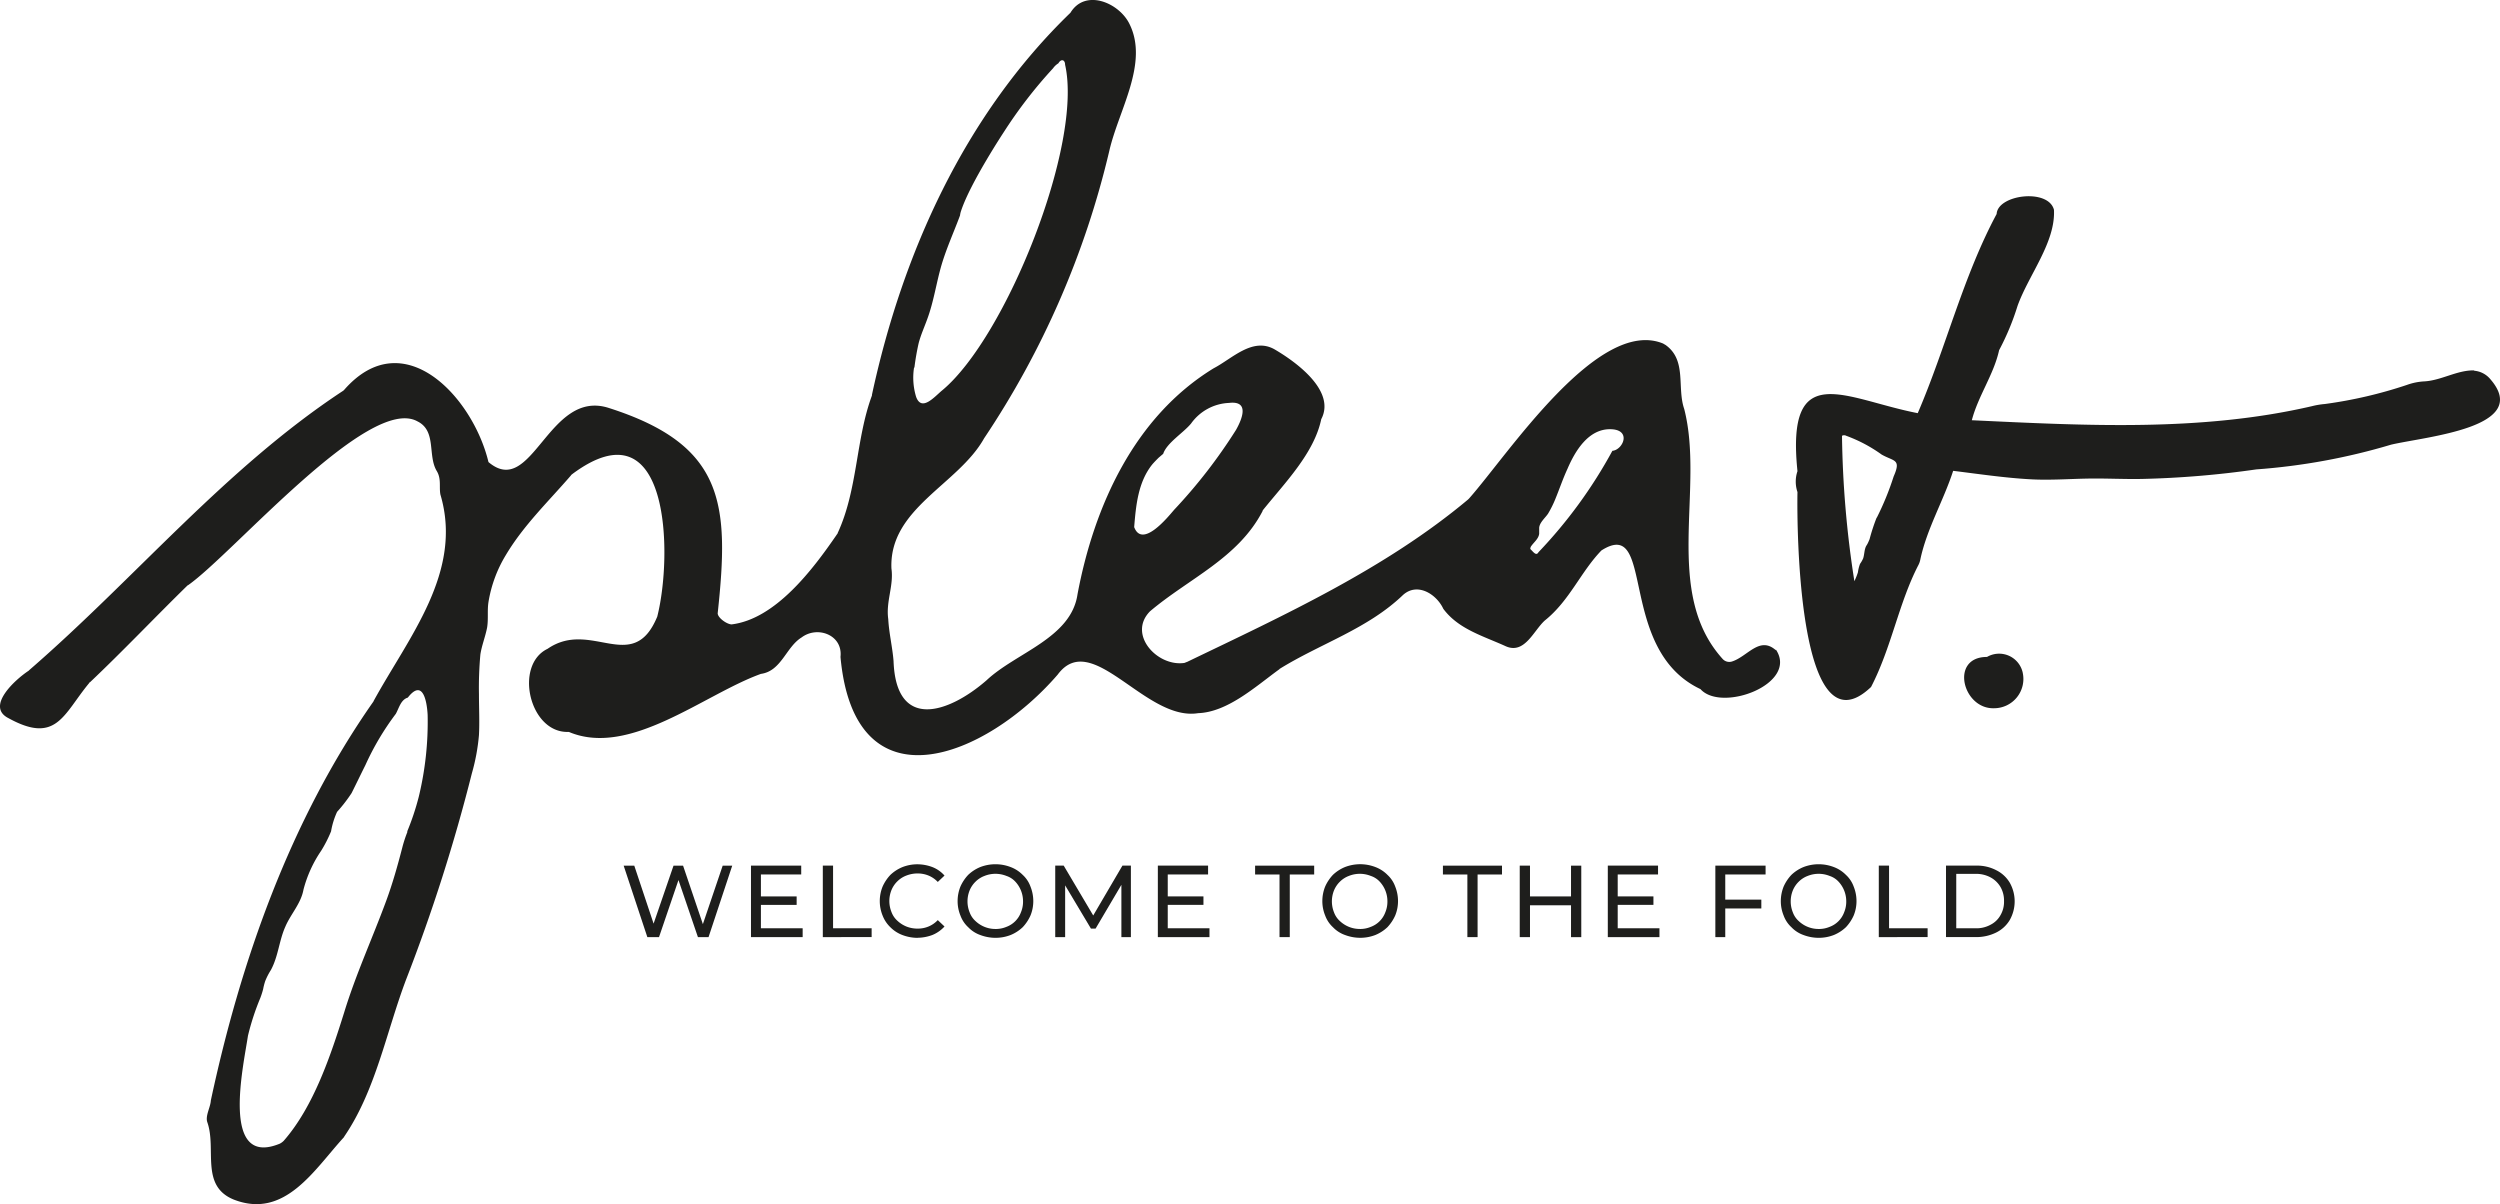 <svg viewBox="0 0 265.744 127.998" height="127.998" width="265.744" xmlns="http://www.w3.org/2000/svg" id="Logo">
  <path fill="#1e1e1c" transform="translate(-1.306 -1.812)" d="M70.117,101.425,67.6,93.83h1.128l2.331,6.994h-.564L72.9,93.83h1.015l2.369,6.994h-.527l2.369-6.994h1.015l-2.519,7.6H75.495L73.276,94.92h.3l-2.218,6.505Z" data-name="Path 22" id="Path_22"></path>
  <path fill="#1e1e1c" transform="translate(-1.572 -1.812)" d="M82.342,97.1h3.911V98H82.342Zm.113,3.385h4.437v.94H81.4v-7.6h5.34v.94H82.455v5.715Z" data-name="Path 23" id="Path_23"></path>
  <path fill="#1e1e1c" transform="translate(-1.723 -1.812)" d="M89.186,101.425v-7.6h1.09v6.656h4.1v.94Z" data-name="Path 24" id="Path_24"></path>
  <g transform="translate(93.517 91.867)" data-name="Group 29" id="Group_29">
    <path fill="#1e1e1c" transform="translate(-95.359 -93.676)" d="M99.383,101.5a4.578,4.578,0,0,1-1.617-.3,3.569,3.569,0,0,1-1.278-.827,3.435,3.435,0,0,1-.827-1.241,4.1,4.1,0,0,1,0-3.083,4.458,4.458,0,0,1,.827-1.241,4.154,4.154,0,0,1,1.278-.827,4.358,4.358,0,0,1,1.58-.3,4.566,4.566,0,0,1,1.617.3,3.317,3.317,0,0,1,1.278.9l-.715.677a2.864,2.864,0,0,0-.978-.677,3.059,3.059,0,0,0-1.166-.226,3.25,3.25,0,0,0-1.2.226,2.682,2.682,0,0,0-.94.6,2.782,2.782,0,0,0-.639.94,3.129,3.129,0,0,0,0,2.331,2.333,2.333,0,0,0,.639.94,3.092,3.092,0,0,0,.94.6,3.125,3.125,0,0,0,1.2.225,2.937,2.937,0,0,0,1.166-.225,2.865,2.865,0,0,0,.978-.677l.715.677a3.581,3.581,0,0,1-1.278.9,4.578,4.578,0,0,1-1.617.3h.037Z" data-name="Path 25" id="Path_25"></path>
    <path fill="#1e1e1c" transform="translate(-95.522 -93.676)" d="M107.818,100.558a2.925,2.925,0,0,0,1.166-.226,2.606,2.606,0,0,0,1.542-1.542,2.926,2.926,0,0,0,.226-1.166,3.064,3.064,0,0,0-.828-2.106,2.248,2.248,0,0,0-.94-.6,3.129,3.129,0,0,0-2.331,0,2.7,2.7,0,0,0-.94.6,2.771,2.771,0,0,0-.639.94,3.12,3.12,0,0,0,0,2.331,2.319,2.319,0,0,0,.639.94,3.064,3.064,0,0,0,2.106.828m0,.94a4.578,4.578,0,0,1-1.617-.3,3.274,3.274,0,0,1-1.278-.827,3.141,3.141,0,0,1-.827-1.241,4.024,4.024,0,0,1-.3-1.542,4.168,4.168,0,0,1,.3-1.542,4.458,4.458,0,0,1,.827-1.241,4.154,4.154,0,0,1,1.278-.827,4.49,4.49,0,0,1,3.234,0,3.57,3.57,0,0,1,1.278.827,3.131,3.131,0,0,1,.827,1.241,4.168,4.168,0,0,1,.3,1.542,4.024,4.024,0,0,1-.3,1.542,4.477,4.477,0,0,1-.827,1.241,4.165,4.165,0,0,1-1.278.827,4.42,4.42,0,0,1-1.617.3" data-name="Path 26" id="Path_26"></path>
  </g>
  <path fill="#1e1e1c" transform="translate(-2.209 -1.812)" d="M114.378,101.425v-7.6h.9l3.385,5.715h-.489l3.347-5.715h.9v7.6H121.41V95.484h.226l-2.971,5.039h-.489l-3.008-5.039h.263v5.941Z" data-name="Path 27" id="Path_27"></path>
  <path fill="#1e1e1c" transform="translate(-2.424 -1.812)" d="M126.438,97.1h3.91V98h-3.91Zm.113,3.385h4.437v.94H125.5v-7.6h5.34v.94h-4.287v5.715Z" data-name="Path 28" id="Path_28"></path>
  <path fill="#1e1e1c" transform="translate(-2.627 -1.812)" d="M138.637,101.425V94.769h-2.595v-.94h6.28v.94h-2.595v6.656Z" data-name="Path 29" id="Path_29"></path>
  <path fill="#1e1e1c" transform="translate(-2.768 -1.809)" d="M147.314,100.558a2.927,2.927,0,0,0,1.166-.226,2.606,2.606,0,0,0,1.542-1.542,2.938,2.938,0,0,0,.225-1.166,3.059,3.059,0,0,0-.827-2.106,2.247,2.247,0,0,0-.94-.6,3.129,3.129,0,0,0-2.331,0,2.694,2.694,0,0,0-.94.6,2.781,2.781,0,0,0-.639.94,3.13,3.13,0,0,0,0,2.331,2.333,2.333,0,0,0,.639.94,3.092,3.092,0,0,0,.94.6,3.059,3.059,0,0,0,1.166.226m.037.94a4.578,4.578,0,0,1-1.617-.3,3.274,3.274,0,0,1-1.278-.827,3.141,3.141,0,0,1-.827-1.241,4.024,4.024,0,0,1-.3-1.542,4.167,4.167,0,0,1,.3-1.542,4.458,4.458,0,0,1,.827-1.241,4.154,4.154,0,0,1,1.278-.827,4.49,4.49,0,0,1,3.234,0,3.57,3.57,0,0,1,1.278.827,3.131,3.131,0,0,1,.827,1.241,4.168,4.168,0,0,1,.3,1.542,4.024,4.024,0,0,1-.3,1.542,4.477,4.477,0,0,1-.827,1.241,4.165,4.165,0,0,1-1.278.827,4.42,4.42,0,0,1-1.617.3" data-name="Path 30" id="Path_30"></path>
  <path fill="#1e1e1c" transform="translate(-3.021 -1.812)" d="M159,101.425V94.769H156.4v-.94h6.28v.94h-2.595v6.656Z" data-name="Path 31" id="Path_31"></path>
  <path fill="#1e1e1c" transform="translate(-3.181 -1.812)" d="M170.177,93.829h1.09v7.6h-1.09Zm.113,4.212h-4.55V97.1h4.55Zm-4.475,3.385h-1.09v-7.6h1.09Z" data-name="Path 32" id="Path_32"></path>
  <path fill="#1e1e1c" transform="translate(-3.366 -1.812)" d="M175.212,97.1h3.91V98h-3.91Zm.113,3.385h4.437v.94h-5.49v-7.6h5.34v.94h-4.287v5.715Z" data-name="Path 33" id="Path_33"></path>
  <path fill="#1e1e1c" transform="translate(-3.591 -1.812)" d="M186.906,97.44h3.91v.94h-3.91Zm.113,3.986h-1.09v-7.6h5.339v.94h-4.286v6.656h.037Z" data-name="Path 34" id="Path_34"></path>
  <path fill="#1e1e1c" transform="translate(-3.728 -1.809)" d="M197.046,100.558a2.925,2.925,0,0,0,1.166-.226,2.606,2.606,0,0,0,1.542-1.542,2.926,2.926,0,0,0,.226-1.166,3.064,3.064,0,0,0-.828-2.106,2.247,2.247,0,0,0-.94-.6,3.129,3.129,0,0,0-2.331,0,2.7,2.7,0,0,0-.94.6,2.771,2.771,0,0,0-.639.94,3.121,3.121,0,0,0,0,2.331,2.32,2.32,0,0,0,.639.94,3.064,3.064,0,0,0,2.106.828m0,.94a4.578,4.578,0,0,1-1.617-.3,3.273,3.273,0,0,1-1.278-.827,3.141,3.141,0,0,1-.827-1.241,4.024,4.024,0,0,1-.3-1.542,4.167,4.167,0,0,1,.3-1.542,4.459,4.459,0,0,1,.827-1.241,4.154,4.154,0,0,1,1.278-.827,4.49,4.49,0,0,1,3.234,0,3.57,3.57,0,0,1,1.278.827,3.132,3.132,0,0,1,.827,1.241,4.168,4.168,0,0,1,.3,1.542,4.024,4.024,0,0,1-.3,1.542,4.478,4.478,0,0,1-.827,1.241,4.165,4.165,0,0,1-1.278.827,4.423,4.423,0,0,1-1.617.3" data-name="Path 35" id="Path_35"></path>
  <path fill="#1e1e1c" transform="translate(-3.933 -1.812)" d="M203.644,101.425v-7.6h1.09v6.656h4.1v.94Z" data-name="Path 36" id="Path_36"></path>
  <g data-name="Group 30" id="Group_30">
    <path fill="#1e1e1c" transform="translate(-4.074 -1.812)" d="M212.019,100.486h2.031a3.118,3.118,0,0,0,1.617-.377,2.49,2.49,0,0,0,1.053-1.015,2.8,2.8,0,0,0,.377-1.5,2.884,2.884,0,0,0-.377-1.5,2.734,2.734,0,0,0-1.053-1.016,3.22,3.22,0,0,0-1.617-.376h-2.031Zm-1.09.94v-7.6h3.2a4.393,4.393,0,0,1,2.143.489,3.449,3.449,0,0,1,1.429,1.316,4.035,4.035,0,0,1,0,3.986,3.457,3.457,0,0,1-1.429,1.316,4.743,4.743,0,0,1-2.143.489h-3.2Z" data-name="Path 37" id="Path_37"></path>
    <path fill="#1e1e1c" transform="translate(0 0)" d="M171.4,47.908A50.534,50.534,0,0,1,163.536,58.7c-.226.414-.527,0-.753-.225s-.075-.113-.113-.151a.5.5,0,0,1,.113-.3c.3-.414.753-.752.828-1.278v-.639c.037-.564.639-1.053.94-1.5a11.233,11.233,0,0,0,.752-1.5c.451-1.09.828-2.219,1.316-3.271.79-1.843,2.181-4.212,4.512-4.212s1.429,2.144.3,2.294H171.4Zm-50.84,8.122c.188-2.294.413-4.776,1.918-6.656.225-.263.451-.489.677-.715,0,0,.527-.451.489-.414.376-1.166,2.181-2.256,2.971-3.234a5.215,5.215,0,0,1,4.024-2.181c2.181-.263,1.428,1.655.752,2.858a55.73,55.73,0,0,1-6.581,8.5c-.677.79-3.385,4.136-4.249,1.843M43.316,88.407a13.383,13.383,0,0,0-.564,1.73c-.489,1.88-1.015,3.761-1.692,5.6-1.466,3.986-3.234,7.821-4.475,11.883-1.428,4.55-3.233,10-6.43,13.65a1.653,1.653,0,0,1-.414.3c-6.317,2.595-3.873-8.2-3.384-11.469a26.359,26.359,0,0,1,1.316-4.024,9.125,9.125,0,0,0,.3-.94,5.869,5.869,0,0,1,.225-.865,6.917,6.917,0,0,1,.6-1.166c.79-1.466.865-3.121,1.542-4.625.564-1.316,1.654-2.444,1.918-3.91a13.26,13.26,0,0,1,1.88-4.136,13.393,13.393,0,0,0,1.053-2.068,8.318,8.318,0,0,1,.639-2.068,16.486,16.486,0,0,0,1.542-1.993c.489-.978.978-1.993,1.466-2.971a28.569,28.569,0,0,1,3.234-5.453c.339-.6.527-1.5,1.279-1.73,1.579-2.031,2.03.339,2.106,1.842a33.816,33.816,0,0,1-.94,8.687,27.012,27.012,0,0,1-1.241,3.723h.037ZM97.2,39.071a26.2,26.2,0,0,1,.451-2.594c.226-.865.6-1.692.9-2.519.715-1.918.978-3.911,1.542-5.829.526-1.768,1.316-3.5,1.955-5.227a2.3,2.3,0,0,1,.113-.489c.977-2.971,4.55-8.386,4.55-8.386a49.126,49.126,0,0,1,5.227-6.769,1.9,1.9,0,0,1,.564-.527c.3-.526.715-.376.715.151,1.918,8.461-6.279,28.955-13.049,34.6-.789.639-2.181,2.331-2.783.715a6.989,6.989,0,0,1-.225-3.121Zm91.566,30.046c-1.73-1.542-3.008.677-4.663,1.2a.952.952,0,0,1-1.015-.3c-6.355-7.069-1.88-18.05-4.061-26.548-.79-2.294.3-5.189-1.993-6.806-.075-.038-.188-.113-.263-.151-6.919-2.82-16.471,11.808-20.607,16.471l-.113.113c-8.8,7.37-19.554,12.3-29.858,17.26-.113.037-.188.075-.3.113-2.9.414-6.054-3.046-3.648-5.49,4.136-3.5,9.363-5.64,11.958-10.642a.29.29,0,0,1,.075-.151c2.294-2.857,5.415-6.016,6.167-9.627,1.58-3.008-2.669-6.091-5-7.445-2.331-1.278-4.475,1.015-6.43,2.03-8.424,5.152-12.71,14.628-14.478,24.029-.677,4.663-6.543,6.2-9.664,9.137-4.061,3.535-9.627,5.378-9.89-2.03-.113-1.466-.489-3.008-.564-4.475-.263-1.88.6-3.535.338-5.377-.263-6.393,7.107-8.912,9.853-13.838a93.3,93.3,0,0,0,13.311-30.572c.978-4.287,4.212-9.289,2.144-13.462-1.09-2.256-4.7-3.8-6.279-1.2-11.244,10.867-17.862,25.571-21.1,40.612v.075c-1.73,4.663-1.5,10-3.647,14.628,0,.075-.075.113-.113.188-2.557,3.723-6.506,8.949-11.168,9.514-.564-.038-1.5-.752-1.467-1.2,1.241-11.582.79-17.862-11.582-21.81-6.431-2.068-8.122,9.7-12.785,5.754C50.273,42.23,42.9,34.221,36.585,41.441a.81.81,0,0,1-.188.15C23.913,49.826,14.362,61.483,3.118,71.223l-.075.075c-1.429.94-4.588,3.8-2.144,5.039,5.114,2.821,5.829-.413,8.574-3.723a.074.074,0,0,1,.075-.075c3.535-3.347,6.882-6.881,10.341-10.266,0,0,.075-.075.113-.075,4.776-3.347,19.216-20.268,24.368-17.41,2.068,1.015,1.053,3.647,2.068,5.3.489.827.225,1.692.376,2.482,2.444,8.236-3.385,15.155-7.107,21.961a.116.116,0,0,1-.037.075c-8.837,12.6-14.1,27.6-17.26,42.379-.037.715-.6,1.617-.376,2.294,1.015,2.858-.79,6.769,2.82,8.235,5.415,2.106,8.536-3.159,11.658-6.581,0,0,.075-.075.075-.113,3.347-4.888,4.475-11.131,6.581-16.7A185.647,185.647,0,0,0,50.16,82.2a21.394,21.394,0,0,0,.752-4.061c.075-1.429,0-2.857,0-4.324a39.356,39.356,0,0,1,.151-4.249c.151-.978.527-1.88.715-2.858.151-.9,0-1.842.151-2.745A13.912,13.912,0,0,1,53.77,59c1.88-3.159,4.55-5.716,6.919-8.461.037-.075.113-.113.151-.151C71.256,42.644,71.519,59,69.865,65.545c-2.595,6.28-7.032.226-11.658,3.422C54.6,70.7,56.29,77.992,60.464,77.8c6.467,2.745,14.364-3.987,20.418-6.167,2.181-.3,2.67-2.858,4.324-3.873,1.692-1.278,4.4-.263,4.136,2.068,1.5,16.4,15.493,10.68,23.089,1.88,3.648-4.926,9.326,5,14.929,4.1,3.121-.113,6.092-2.82,8.574-4.625,0,0,.075-.037.075-.075,4.362-2.707,9.363-4.249,13.124-7.859,1.542-1.392,3.573-.075,4.287,1.466,1.616,2.181,4.286,2.9,6.655,3.987,1.994.864,2.933-1.655,4.136-2.745,2.633-2.106,3.8-5.152,6.017-7.446,5.791-3.685,1.58,10.529,10.529,14.741,2.256,2.519,10.454-.564,8.01-4.212v.075Z" data-name="Path 38" id="Path_38"></path>
    <path fill="#1e1e1c" transform="translate(-3.759 -0.411)" d="M203.244,55.426a20.466,20.466,0,0,0-.752,2.294c-.3.752-.339.6-.451.94s-.113.715-.226,1.09a3.1,3.1,0,0,1-.339.6,4,4,0,0,0-.225.9,7.067,7.067,0,0,1-.376.94,108.085,108.085,0,0,1-1.316-15.455.465.465,0,0,1,.451,0,15.591,15.591,0,0,1,3.761,1.993c1.316.752,2.105.451,1.278,2.331a30.024,30.024,0,0,1-1.8,4.4v-.037Zm63.513-15.643c-1.8-.037-3.459,1.053-5.264,1.166a6.426,6.426,0,0,0-1.88.376,47.347,47.347,0,0,1-8.724,2.031,8.474,8.474,0,0,0-1.354.225c-11.808,2.745-24.066,2.068-36.175,1.5.677-2.595,2.331-4.851,2.9-7.446a26.963,26.963,0,0,0,1.956-4.7c1.166-3.271,4.061-6.769,3.873-10.228-.6-2.294-5.979-1.617-6.092.451-3.572,6.655-5.377,14.176-8.386,21.171-7.746-1.5-14.026-5.9-12.785,6.167a3.451,3.451,0,0,0,0,2.219c-.075,3.8.075,28.09,7.822,20.72,2.181-4.212,2.933-8.912,5.039-12.973a2.165,2.165,0,0,0,.188-.527c.677-3.272,2.482-6.317,3.5-9.476,2.745.338,5.49.752,8.236.9,1.993.113,4.023-.038,6.016-.075,1.956-.038,3.873.075,5.829.037a101.151,101.151,0,0,0,12.146-1.015A66.784,66.784,0,0,0,257.92,47.68c3.647-.865,15.079-1.8,10.529-6.995a2.485,2.485,0,0,0-1.692-.865v-.037Z" data-name="Path 39" id="Path_39"></path>
    <path fill="#1e1e1c" transform="translate(-4.112 -1.368)" d="M219.127,72.891a2.567,2.567,0,0,0-3.8-1.692c-3.986,0-2.595,5.565.752,5.453a3.114,3.114,0,0,0,3.046-3.761" data-name="Path 40" id="Path_40"></path>
  </g>
</svg>
